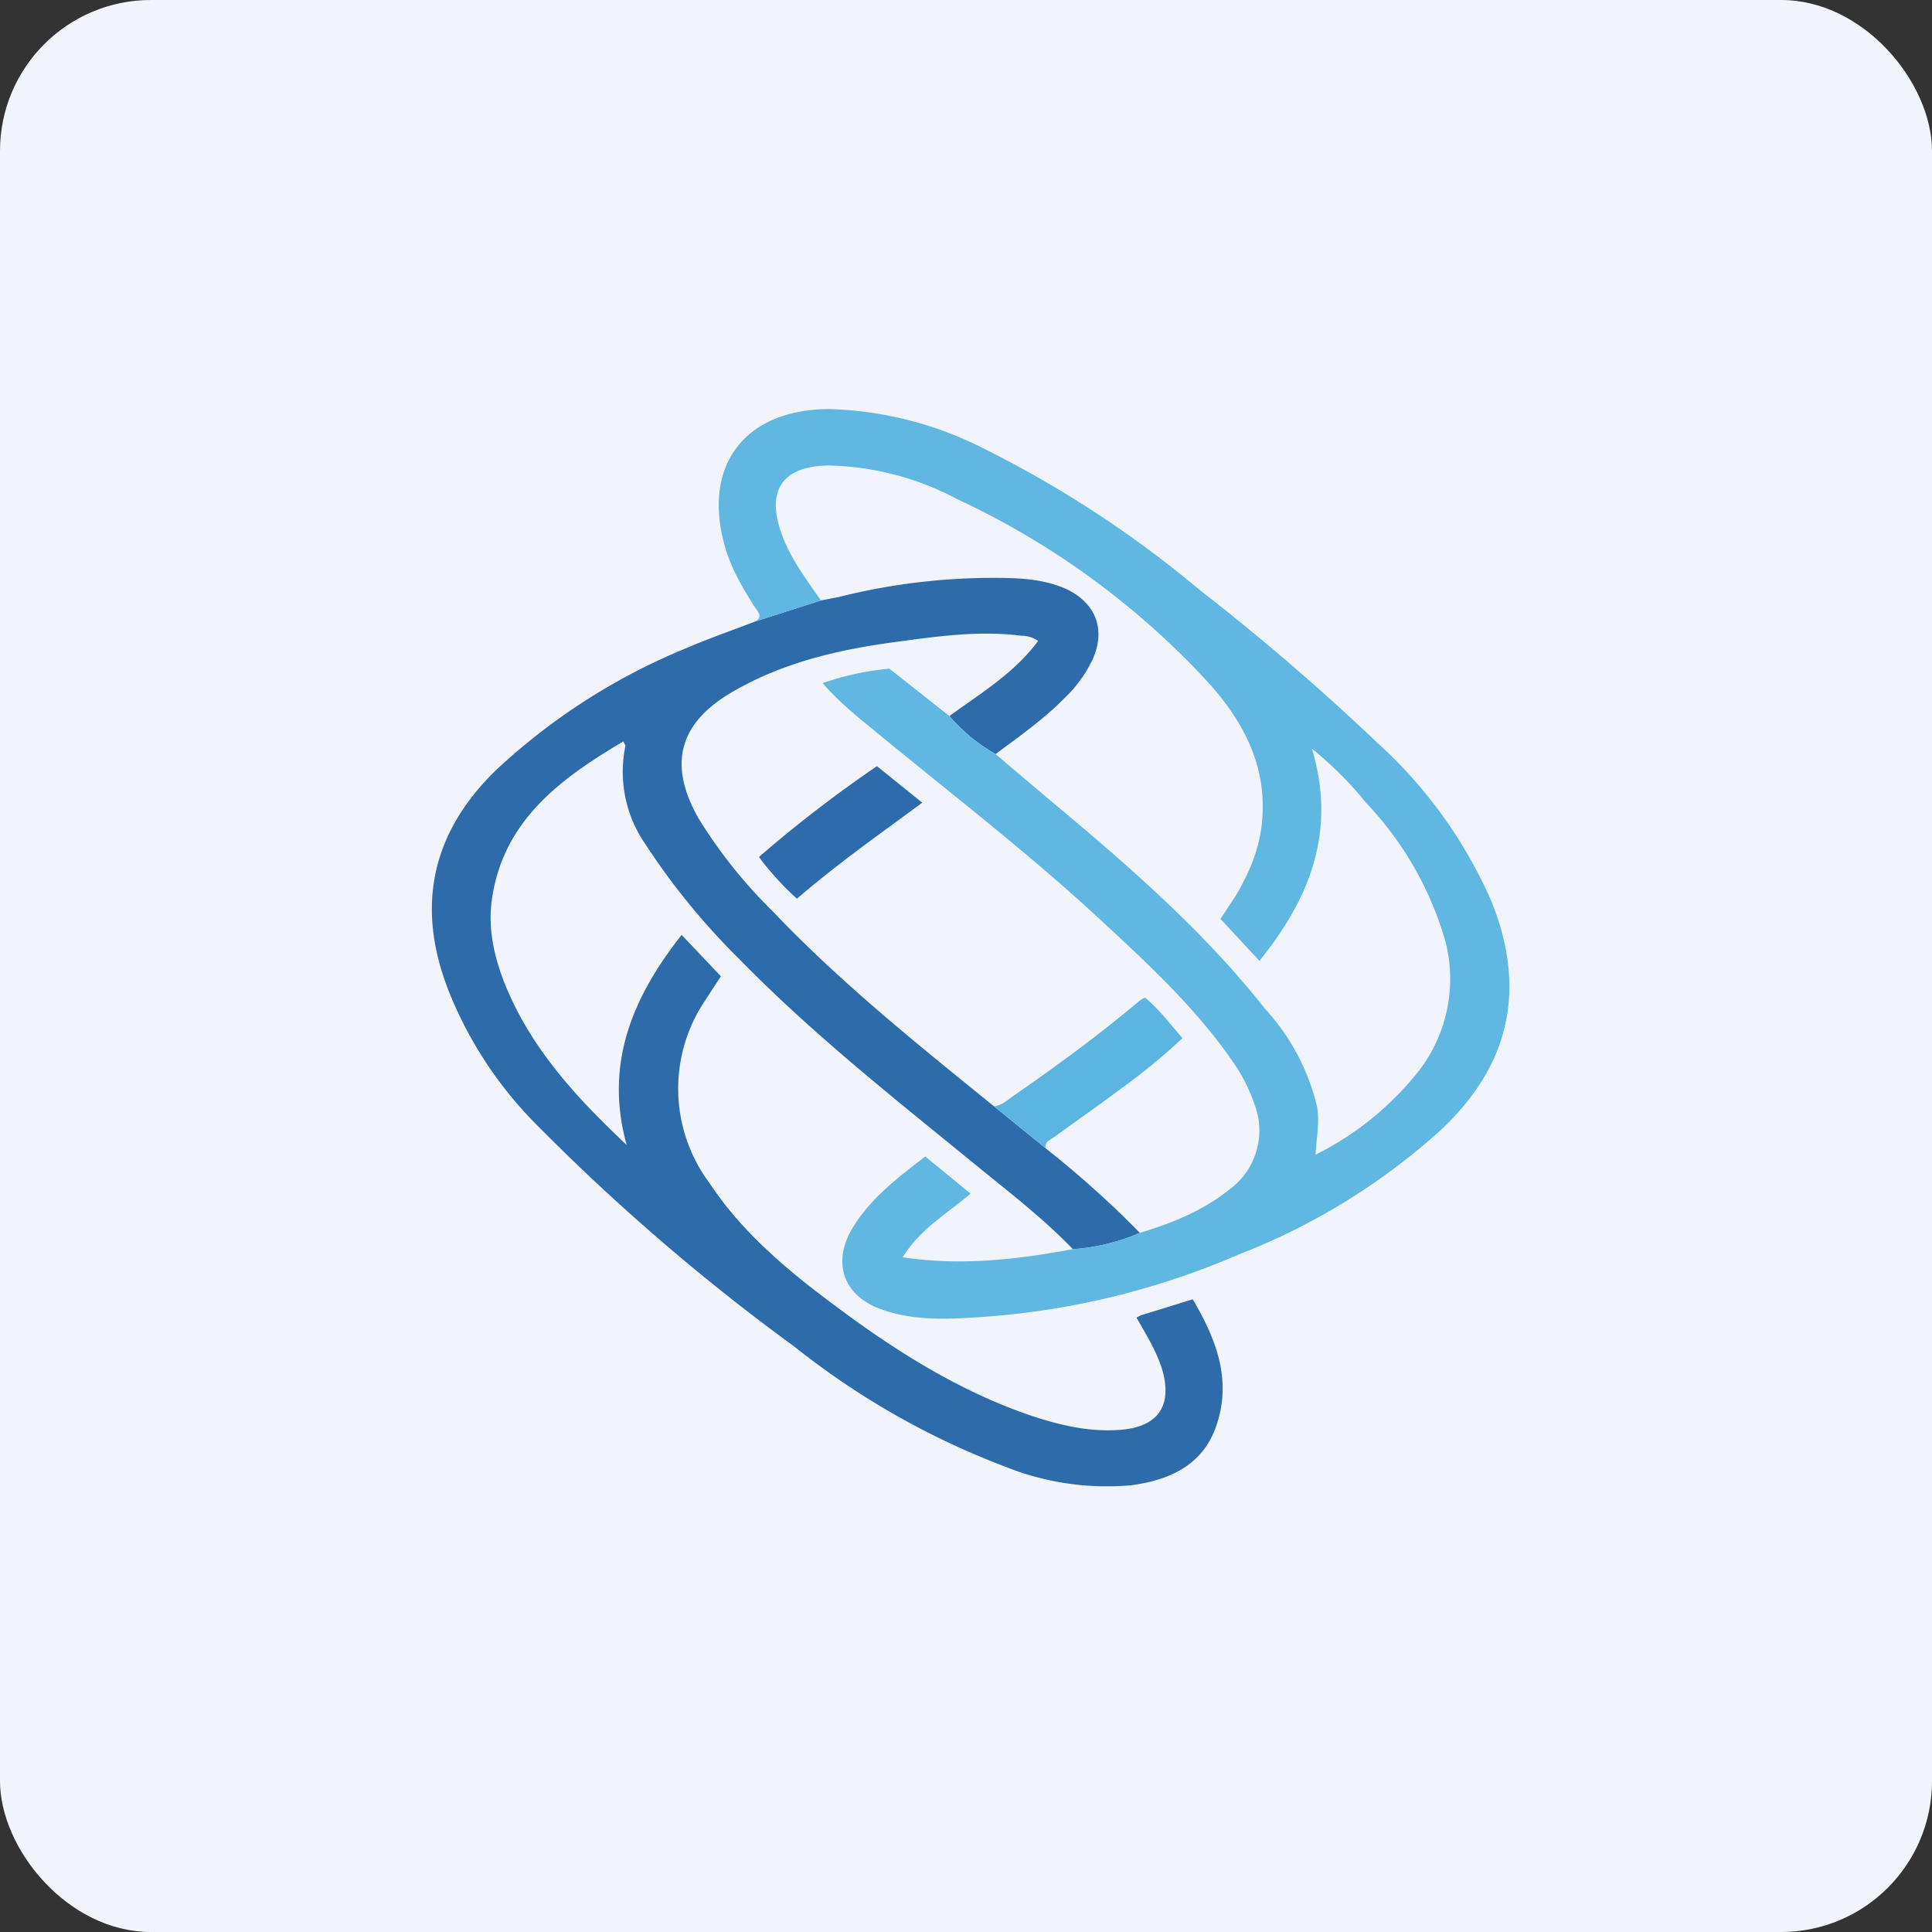 <!-- by FastBull --><svg xmlns="http://www.w3.org/2000/svg" width="64" height="64" viewBox="0 0 64 64"><rect x="0" y="0" width="64" height="64" fill="#333333" stroke="none"/><rect x="0" y="0" width="64" height="64" rx="5" ry="5" fill="#f1f4fb" /><path fill="#f1f4fb" d="M 2.75,2 L 61.55,2 L 61.55,60.80 L 2.75,60.80 L 2.75,2" /><path d="M 35.54,41.38 C 34.55,40.35 33.41,39.48 32.31,38.58 C 29.63,36.39 26.91,34.25 24.48,31.76 A 22.84,22.84 0 0,1 21.39,27.98 A 4.21,4.21 0 0,1 20.72,24.70 L 20.65,24.56 C 18.52,25.82 16.61,27.23 16.28,29.91 C 16.18,30.78 16.36,31.62 16.66,32.43 C 17.50,34.63 19.04,36.31 20.76,37.93 C 20.02,35.27 20.93,33.06 22.58,30.97 L 23.88,32.34 L 23.38,33.11 A 5.23,5.23 0 0,0 23.51,39.20 C 24.42,40.58 25.63,41.68 26.92,42.69 C 29.19,44.44 31.55,46.04 34.32,46.95 C 35.20,47.23 36.10,47.43 37.03,47.37 C 38.37,47.30 38.87,46.56 38.48,45.31 C 38.29,44.72 37.96,44.20 37.65,43.65 A 0.84,0.84 0 0,1 37.80,43.57 L 39.51,43.04 C 40.30,44.38 40.83,45.75 40.27,47.29 C 39.82,48.54 38.74,49.03 37.48,49.20 A 9.03,9.03 0 0,1 33.26,48.57 A 25.92,25.92 0 0,1 26.33,44.62 A 69.86,69.86 0 0,1 17.61,37.09 A 13.21,13.21 0 0,1 14.84,32.77 C 13.79,30.04 14.28,27.63 16.39,25.55 A 20.73,20.73 0 0,1 22.76,21.46 C 23.50,21.14 24.26,20.88 25.01,20.59 L 27.20,19.89 L 27.77,19.78 A 21,21 0 0,1 33.46,19.15 C 34.11,19.17 34.74,19.25 35.34,19.52 C 36.31,19.99 36.63,20.86 36.20,21.83 C 35.97,22.32 35.65,22.76 35.26,23.13 C 34.57,23.83 33.77,24.39 32.98,24.98 A 5.87,5.87 0 0,1 31.45,23.72 C 32.48,22.97 33.60,22.30 34.39,21.23 C 34.23,21.12 34.04,21.06 33.84,21.06 C 32.43,20.88 31.04,21.08 29.64,21.27 C 27.77,21.52 25.93,21.95 24.28,22.91 C 22.49,23.94 22.12,25.32 23.14,27.11 A 16.17,16.17 0 0,0 25.58,30.17 C 27.83,32.54 30.39,34.59 32.93,36.65 L 34.64,38.04 C 35.74,38.91 36.78,39.84 37.76,40.84 A 6.72,6.72 0 0,1 35.55,41.38 L 35.54,41.38" fill="#2d6baa" /><path d="M 27.20,19.89 L 25.01,20.59 C 25.28,20.44 25.12,20.28 25.01,20.12 C 24.58,19.45 24.18,18.76 23.98,17.98 C 23.30,15.38 24.69,13.57 27.45,13.55 A 11.97,11.97 0 0,1 32.59,14.86 A 36.27,36.27 0 0,1 39.75,19.55 A 77.65,77.65 0 0,1 45.61,24.59 A 15.38,15.38 0 0,1 49.41,29.87 C 50.58,32.79 50.01,35.31 47.70,37.46 A 21.59,21.59 0 0,1 41.05,41.55 A 25.95,25.95 0 0,1 32.16,43.65 C 31.17,43.71 30.19,43.72 29.24,43.39 C 27.99,42.97 27.56,41.90 28.19,40.77 C 28.77,39.75 29.69,39.05 30.65,38.31 L 32.15,39.54 C 31.37,40.21 30.49,40.70 29.90,41.65 C 31.87,41.94 33.70,41.72 35.54,41.38 A 6.72,6.72 0 0,0 37.76,40.84 C 38.83,40.52 39.86,40.10 40.73,39.40 A 2.42,2.42 0 0,0 41.56,36.59 A 5.50,5.50 0 0,0 40.90,35.26 C 39.66,33.43 38.03,31.93 36.41,30.43 C 33.96,28.16 31.29,26.13 28.72,24 C 28.19,23.58 27.69,23.13 27.25,22.63 C 27.96,22.38 28.71,22.22 29.46,22.15 L 31.45,23.72 C 31.89,24.23 32.40,24.65 32.98,24.98 L 34.63,26.38 C 37.22,28.54 39.79,30.74 41.90,33.41 A 7.33,7.33 0 0,1 43.63,36.66 C 43.72,37.16 43.61,37.68 43.58,38.25 A 10.06,10.06 0 0,0 46.94,35.55 A 4.98,4.98 0 0,0 47.88,31.18 A 11.11,11.11 0 0,0 45.24,26.58 C 44.72,25.93 44.11,25.33 43.46,24.80 C 44.28,27.55 43.39,29.76 41.72,31.83 L 40.43,30.44 L 40.93,29.68 C 41.42,28.86 41.77,28 41.82,27.04 C 41.93,25.27 41.14,23.83 39.99,22.57 A 26.51,26.51 0 0,0 31.72,16.54 A 9.45,9.45 0 0,0 27.41,15.42 C 25.94,15.45 25.40,16.23 25.86,17.59 C 26.14,18.45 26.70,19.17 27.20,19.90 L 27.20,19.89" fill="#60b7e1" /><path d="M 32.93,36.65 C 33.20,36.62 33.39,36.42 33.60,36.28 C 35.02,35.30 36.41,34.28 37.74,33.16 C 37.79,33.12 37.85,33.08 37.93,33.05 C 38.40,33.43 38.75,33.91 39.17,34.39 C 38.51,35.01 37.81,35.58 37.07,36.11 C 36.37,36.64 35.65,37.13 34.93,37.66 C 34.81,37.75 34.60,37.80 34.64,38.04 L 32.93,36.65" fill="#5cb4e1" /><path d="M 26.40,29.77 C 25.93,29.35 25.51,28.88 25.14,28.39 A 42.64,42.64 0 0,1 29.05,25.38 L 30.55,26.59 C 29.13,27.64 27.72,28.63 26.40,29.77" fill="#2d6bad" /></svg>